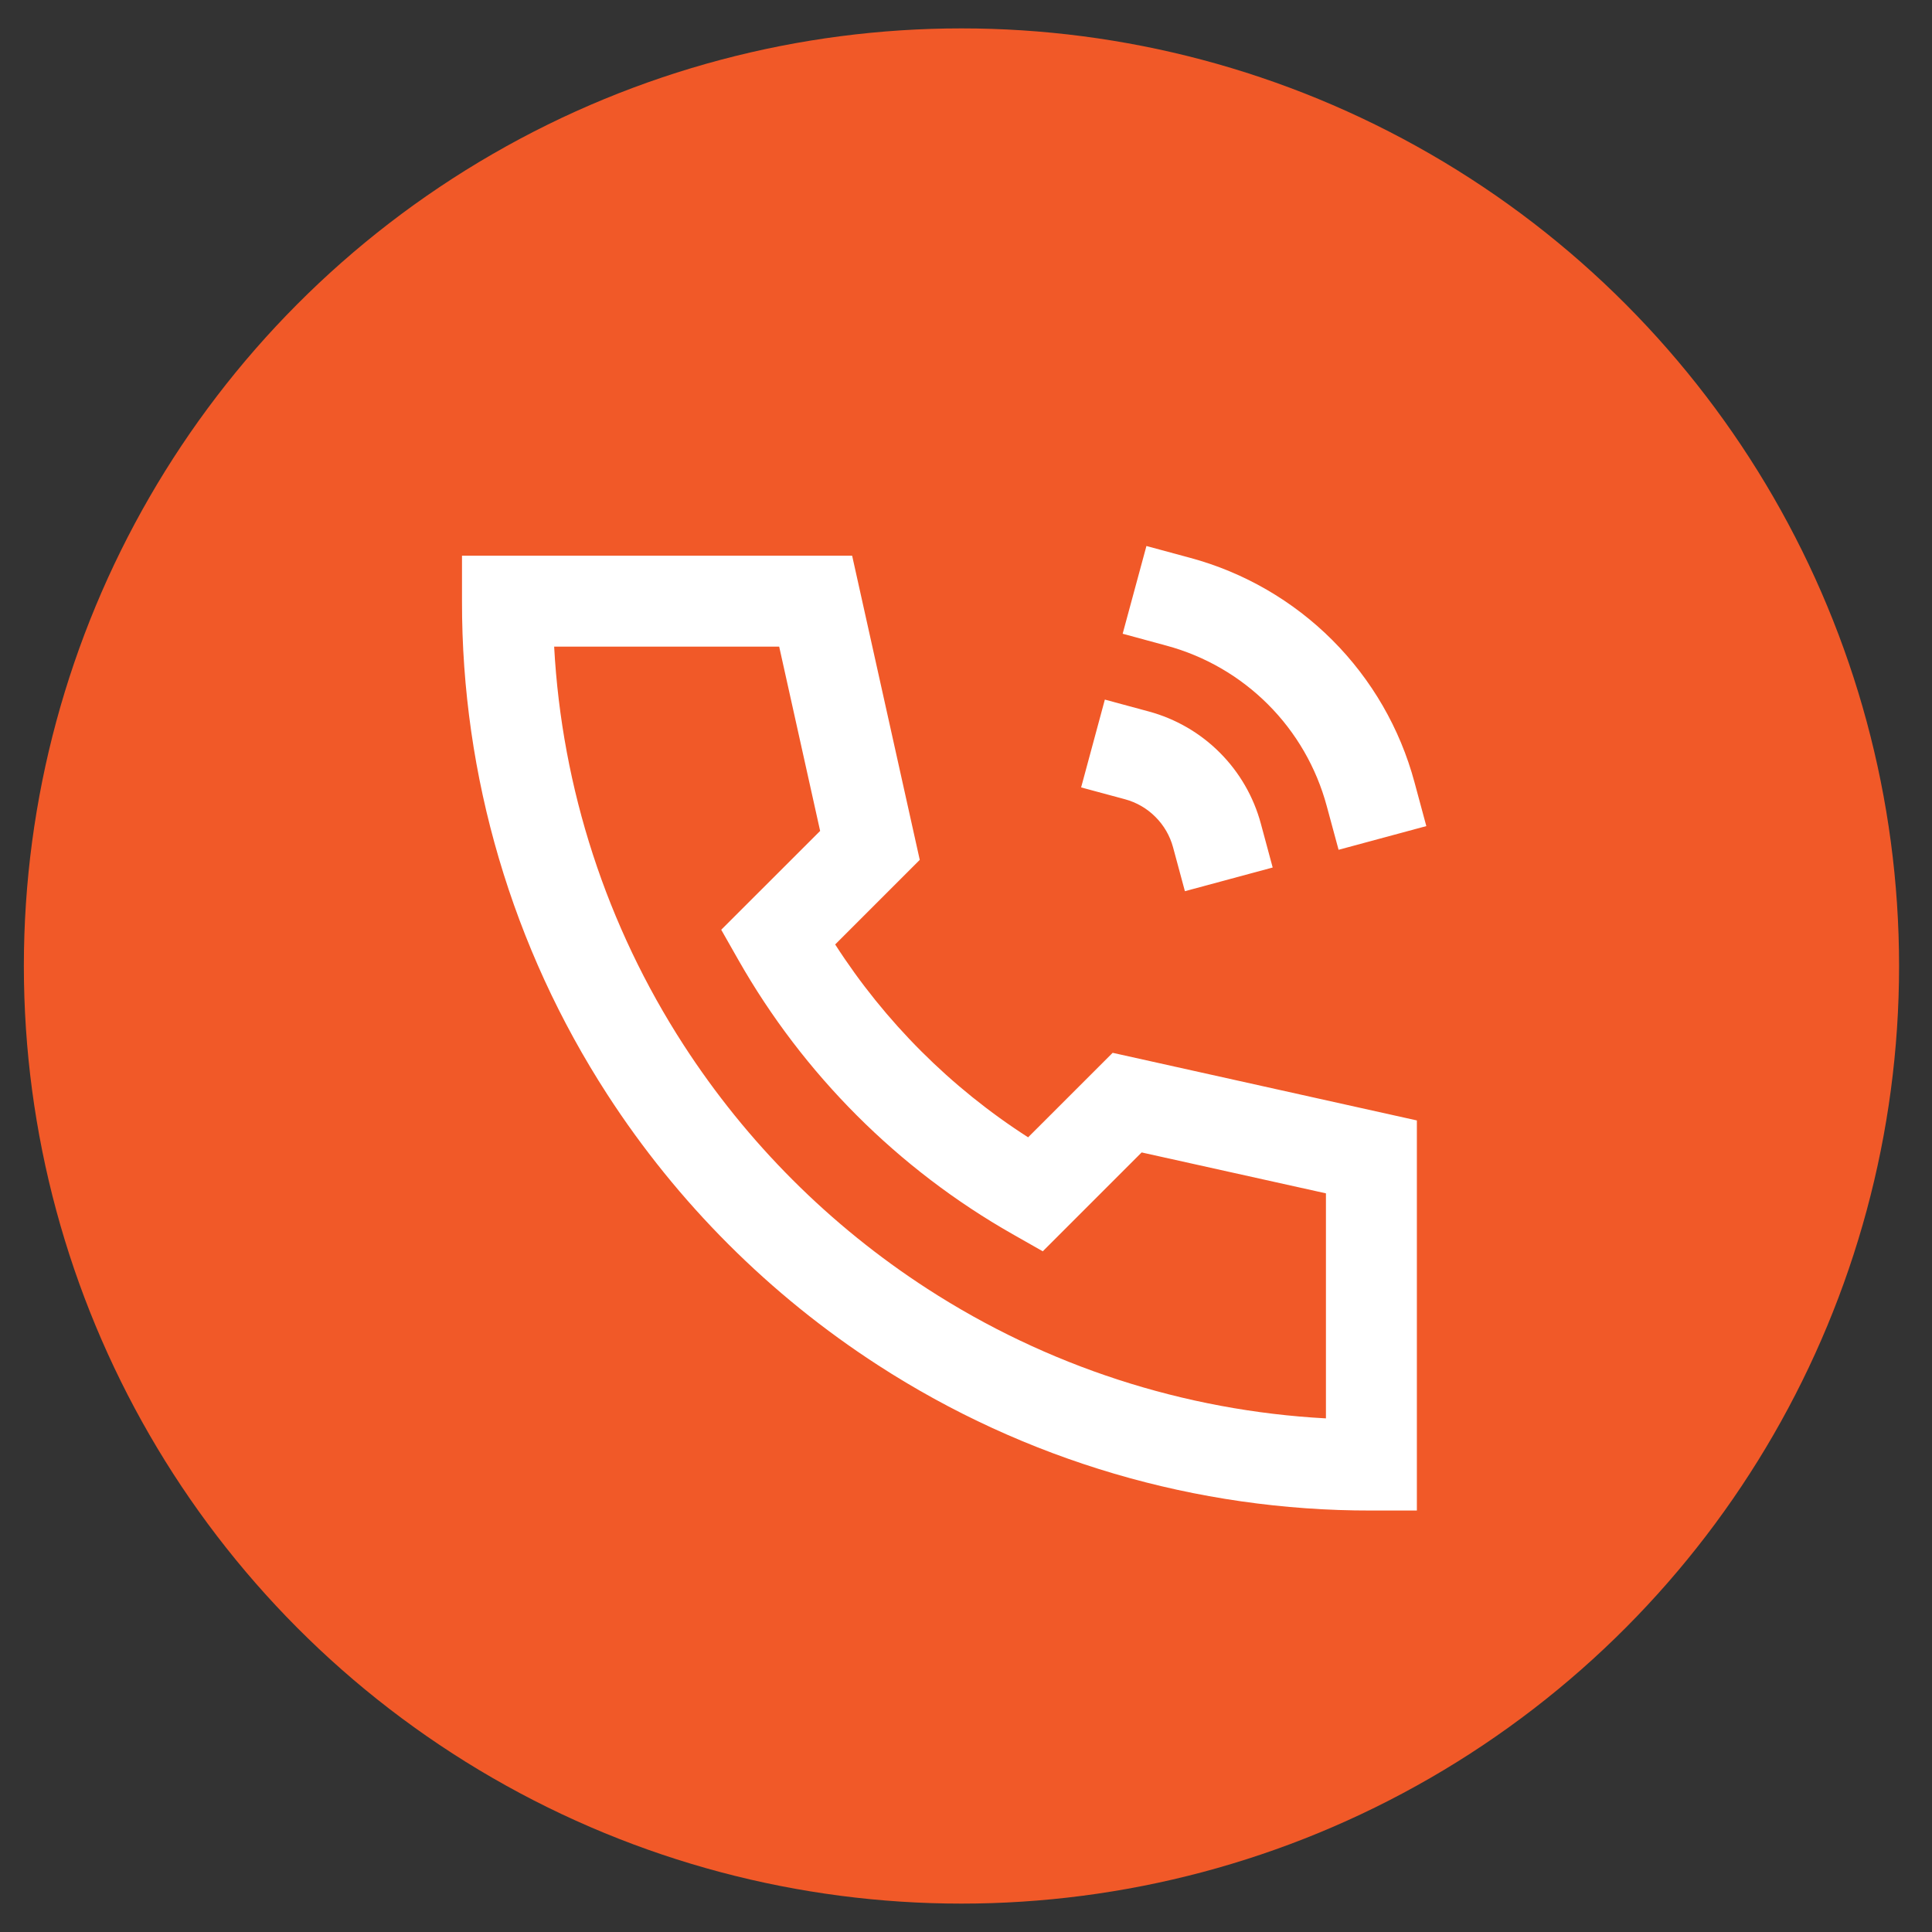 <svg width="46" height="46" viewBox="0 0 46 46" fill="none" xmlns="http://www.w3.org/2000/svg">
<rect x="0" y="0" width="46" height="46" fill="#333333" stroke="none"/>
<circle cx="22.892" cy="23" r="22.324" fill="#F15928"/>
<path d="M27.296 13L28.341 13.283C29.62 13.629 30.786 14.304 31.723 15.241C32.659 16.178 33.334 17.345 33.678 18.624L33.96 19.669L31.871 20.233L31.588 19.188C31.341 18.274 30.86 17.441 30.191 16.772C29.521 16.102 28.689 15.62 27.775 15.373L26.73 15.089L27.296 13ZM11 13.231H20.289L21.899 20.473L19.885 22.487C21.069 24.329 22.636 25.896 24.479 27.079L26.492 25.067L33.735 26.677V35.965H32.652C28.485 35.972 24.404 34.771 20.906 32.505C18.326 30.836 16.13 28.639 14.46 26.059C12.195 22.561 10.993 18.481 11 14.313V13.231ZM13.194 15.396C13.377 18.773 14.44 22.044 16.279 24.884C17.782 27.206 19.759 29.184 22.082 30.687C24.921 32.525 28.192 33.589 31.57 33.771V28.413L27.182 27.439L24.828 29.793L24.11 29.385C21.385 27.837 19.129 25.58 17.58 22.855L17.172 22.137L19.527 19.784L18.552 15.396H13.194ZM26.306 16.657L27.352 16.94C27.991 17.113 28.574 17.45 29.042 17.919C29.511 18.388 29.848 18.971 30.02 19.61L30.302 20.655L28.212 21.219L27.93 20.174C27.856 19.9 27.711 19.65 27.51 19.45C27.31 19.249 27.06 19.104 26.786 19.03L25.741 18.748L26.306 16.657Z" fill="white"/>
</svg>
